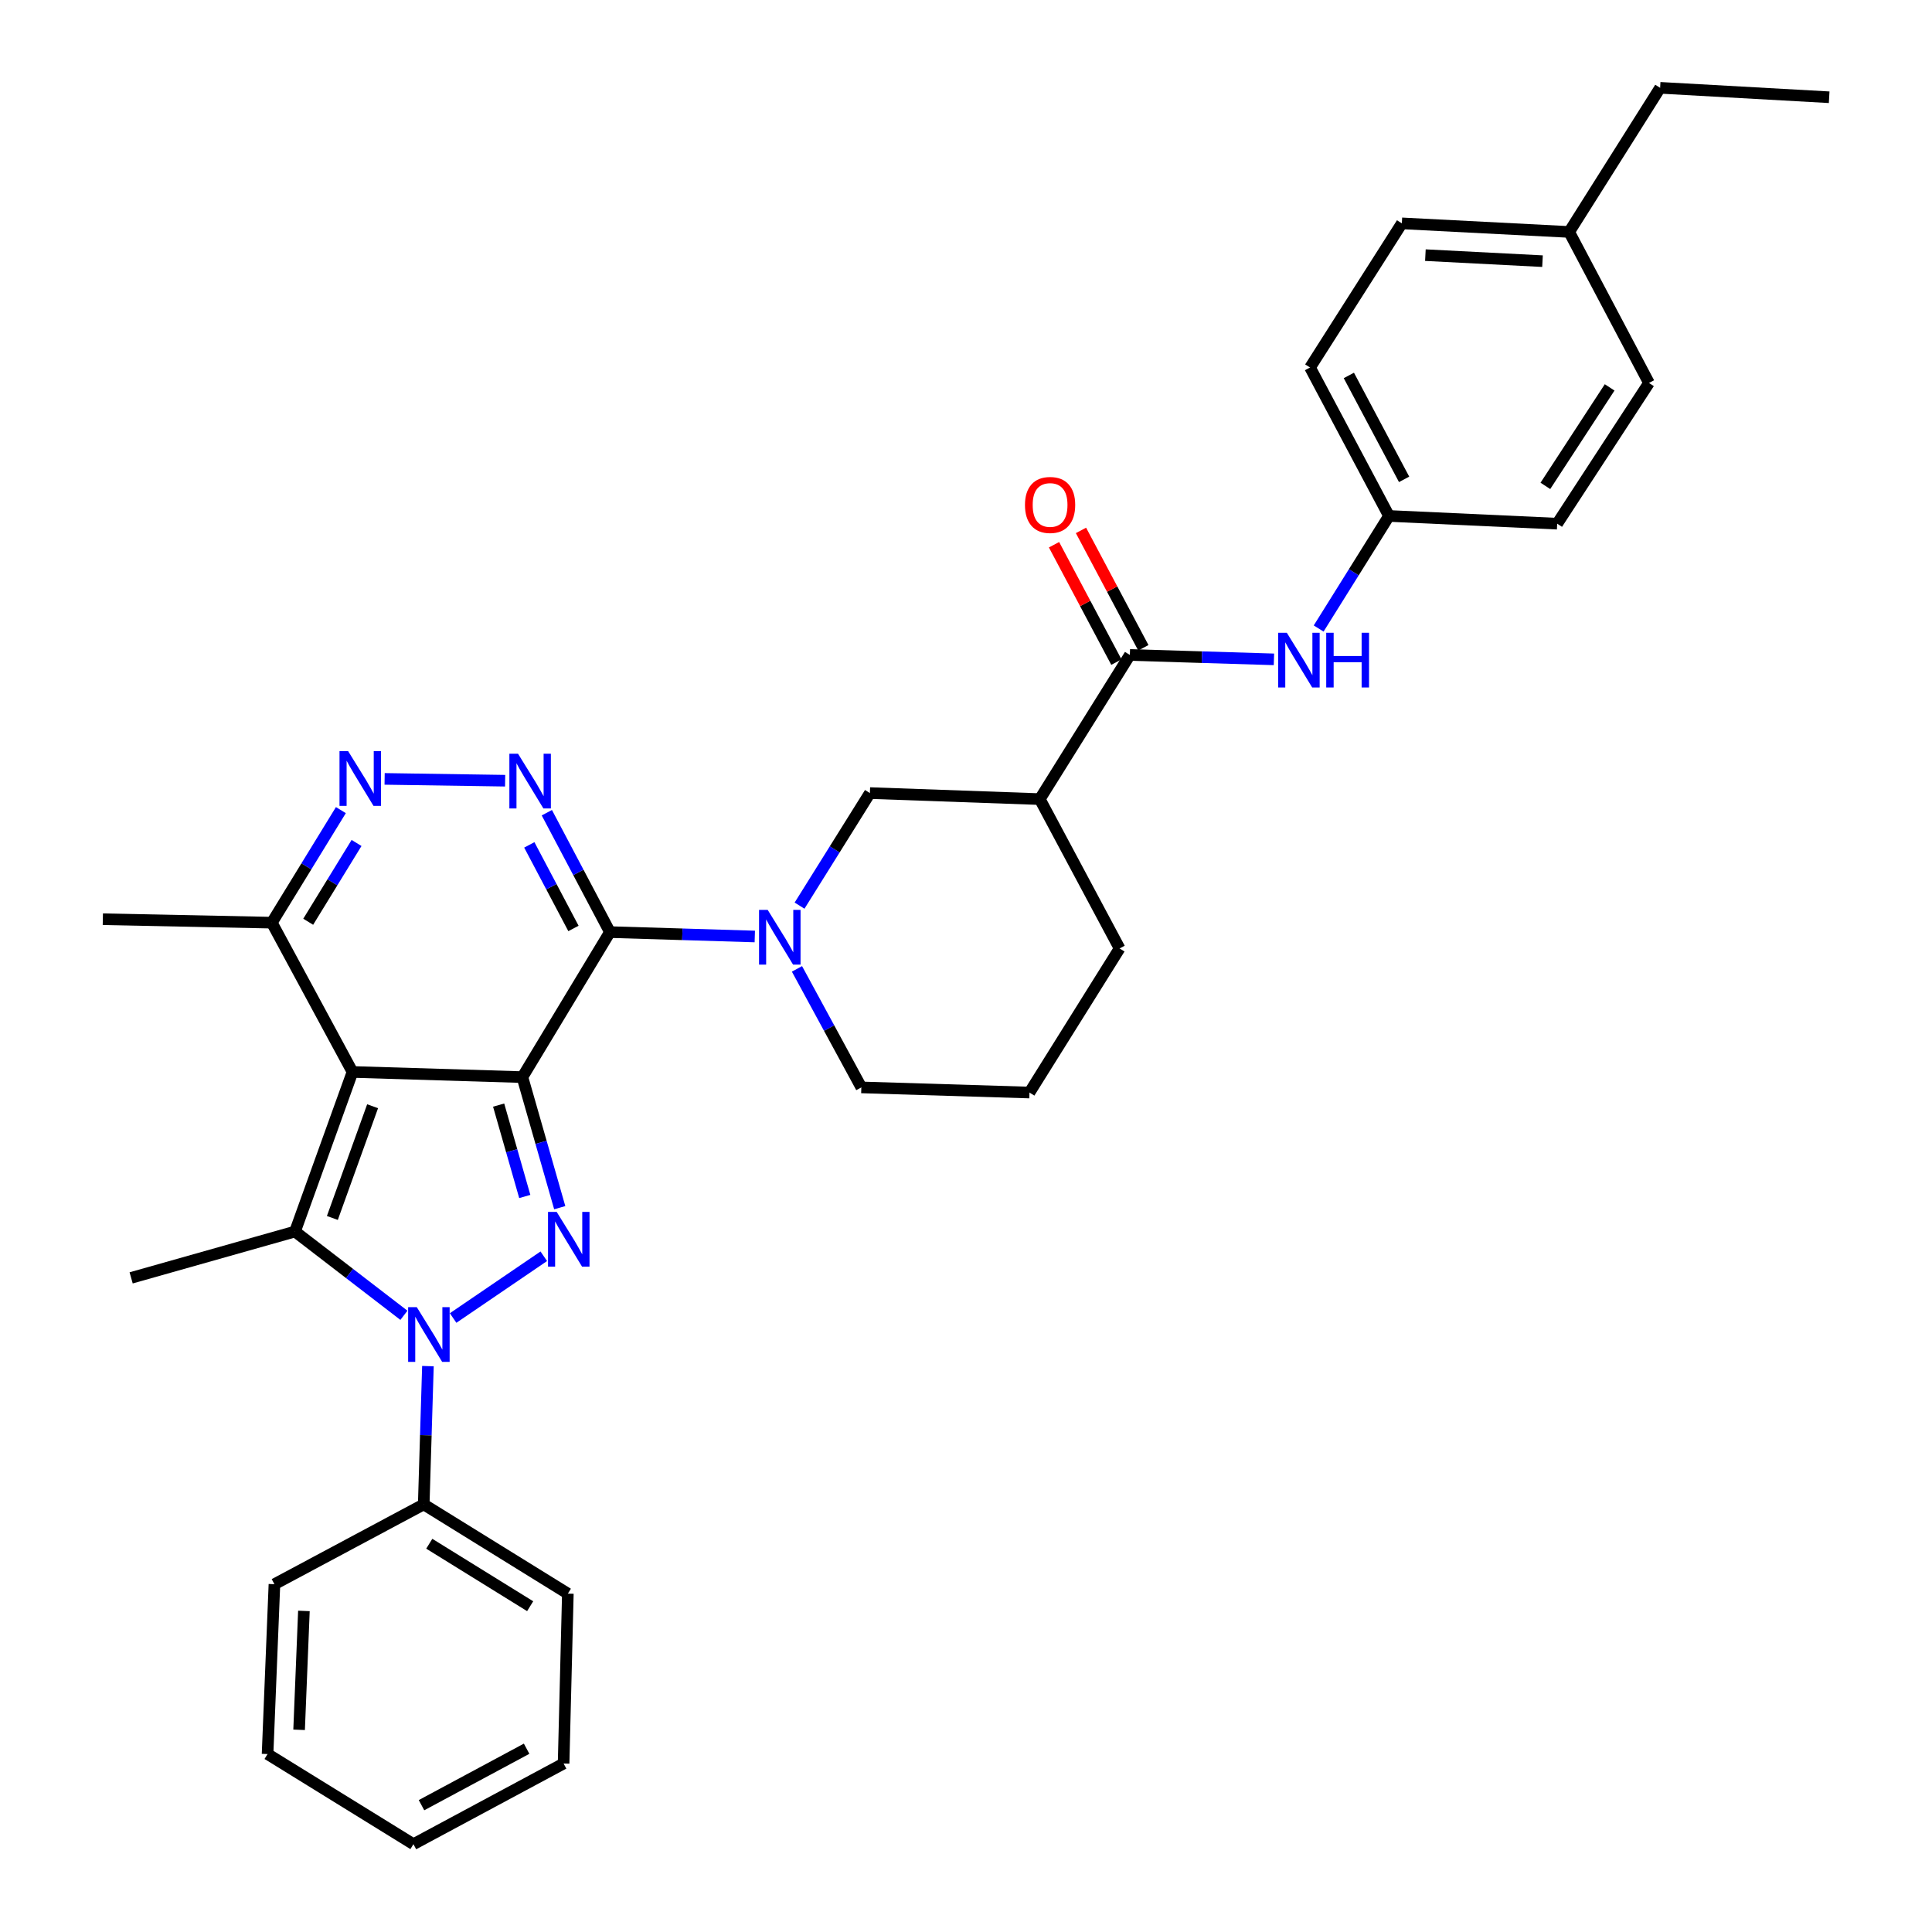 <?xml version='1.0' encoding='iso-8859-1'?>
<svg version='1.1' baseProfile='full'
              xmlns='http://www.w3.org/2000/svg'
                      xmlns:rdkit='http://www.rdkit.org/xml'
                      xmlns:xlink='http://www.w3.org/1999/xlink'
                  xml:space='preserve'
width='1000px' height='1000px' viewBox='0 0 1000 1000'>
<!-- END OF HEADER -->
<rect style='opacity:1.0;fill:#FFFFFF;stroke:none' width='1000' height='1000' x='0' y='0'> </rect>
<path class='bond-0' d='M 270.387,557.511 L 182.453,554.842' style='fill:none;fill-rule:evenodd;stroke:#000000;stroke-width:6px;stroke-linecap:butt;stroke-linejoin:miter;stroke-opacity:1' />
<path class='bond-1' d='M 270.387,557.511 L 315.693,482.457' style='fill:none;fill-rule:evenodd;stroke:#000000;stroke-width:6px;stroke-linecap:butt;stroke-linejoin:miter;stroke-opacity:1' />
<path class='bond-2' d='M 270.387,557.511 L 280.053,591.301' style='fill:none;fill-rule:evenodd;stroke:#000000;stroke-width:6px;stroke-linecap:butt;stroke-linejoin:miter;stroke-opacity:1' />
<path class='bond-2' d='M 280.053,591.301 L 289.718,625.09' style='fill:none;fill-rule:evenodd;stroke:#0000FF;stroke-width:6px;stroke-linecap:butt;stroke-linejoin:miter;stroke-opacity:1' />
<path class='bond-2' d='M 258.092,571.994 L 264.858,595.647' style='fill:none;fill-rule:evenodd;stroke:#000000;stroke-width:6px;stroke-linecap:butt;stroke-linejoin:miter;stroke-opacity:1' />
<path class='bond-2' d='M 264.858,595.647 L 271.623,619.3' style='fill:none;fill-rule:evenodd;stroke:#0000FF;stroke-width:6px;stroke-linecap:butt;stroke-linejoin:miter;stroke-opacity:1' />
<path class='bond-4' d='M 182.453,554.842 L 152.697,637.446' style='fill:none;fill-rule:evenodd;stroke:#000000;stroke-width:6px;stroke-linecap:butt;stroke-linejoin:miter;stroke-opacity:1' />
<path class='bond-4' d='M 192.859,572.588 L 172.029,630.412' style='fill:none;fill-rule:evenodd;stroke:#000000;stroke-width:6px;stroke-linecap:butt;stroke-linejoin:miter;stroke-opacity:1' />
<path class='bond-9' d='M 182.453,554.842 L 140.694,477.575' style='fill:none;fill-rule:evenodd;stroke:#000000;stroke-width:6px;stroke-linecap:butt;stroke-linejoin:miter;stroke-opacity:1' />
<path class='bond-5' d='M 315.693,482.457 L 299.367,451.557' style='fill:none;fill-rule:evenodd;stroke:#000000;stroke-width:6px;stroke-linecap:butt;stroke-linejoin:miter;stroke-opacity:1' />
<path class='bond-5' d='M 299.367,451.557 L 283.041,420.657' style='fill:none;fill-rule:evenodd;stroke:#0000FF;stroke-width:6px;stroke-linecap:butt;stroke-linejoin:miter;stroke-opacity:1' />
<path class='bond-5' d='M 296.822,480.57 L 285.393,458.94' style='fill:none;fill-rule:evenodd;stroke:#000000;stroke-width:6px;stroke-linecap:butt;stroke-linejoin:miter;stroke-opacity:1' />
<path class='bond-5' d='M 285.393,458.94 L 273.965,437.31' style='fill:none;fill-rule:evenodd;stroke:#0000FF;stroke-width:6px;stroke-linecap:butt;stroke-linejoin:miter;stroke-opacity:1' />
<path class='bond-6' d='M 315.693,482.457 L 353.187,483.591' style='fill:none;fill-rule:evenodd;stroke:#000000;stroke-width:6px;stroke-linecap:butt;stroke-linejoin:miter;stroke-opacity:1' />
<path class='bond-6' d='M 353.187,483.591 L 390.68,484.726' style='fill:none;fill-rule:evenodd;stroke:#0000FF;stroke-width:6px;stroke-linecap:butt;stroke-linejoin:miter;stroke-opacity:1' />
<path class='bond-3' d='M 281.463,650.239 L 234.529,682.203' style='fill:none;fill-rule:evenodd;stroke:#0000FF;stroke-width:6px;stroke-linecap:butt;stroke-linejoin:miter;stroke-opacity:1' />
<path class='bond-13' d='M 221.494,707.102 L 220.408,742.885' style='fill:none;fill-rule:evenodd;stroke:#0000FF;stroke-width:6px;stroke-linecap:butt;stroke-linejoin:miter;stroke-opacity:1' />
<path class='bond-13' d='M 220.408,742.885 L 219.321,778.668' style='fill:none;fill-rule:evenodd;stroke:#000000;stroke-width:6px;stroke-linecap:butt;stroke-linejoin:miter;stroke-opacity:1' />
<path class='bond-34' d='M 209.065,680.801 L 180.881,659.124' style='fill:none;fill-rule:evenodd;stroke:#0000FF;stroke-width:6px;stroke-linecap:butt;stroke-linejoin:miter;stroke-opacity:1' />
<path class='bond-34' d='M 180.881,659.124 L 152.697,637.446' style='fill:none;fill-rule:evenodd;stroke:#000000;stroke-width:6px;stroke-linecap:butt;stroke-linejoin:miter;stroke-opacity:1' />
<path class='bond-16' d='M 152.697,637.446 L 67.879,661.425' style='fill:none;fill-rule:evenodd;stroke:#000000;stroke-width:6px;stroke-linecap:butt;stroke-linejoin:miter;stroke-opacity:1' />
<path class='bond-7' d='M 261.453,404.093 L 199.08,403.158' style='fill:none;fill-rule:evenodd;stroke:#0000FF;stroke-width:6px;stroke-linecap:butt;stroke-linejoin:miter;stroke-opacity:1' />
<path class='bond-11' d='M 413.844,468.757 L 432.052,439.626' style='fill:none;fill-rule:evenodd;stroke:#0000FF;stroke-width:6px;stroke-linecap:butt;stroke-linejoin:miter;stroke-opacity:1' />
<path class='bond-11' d='M 432.052,439.626 L 450.26,410.494' style='fill:none;fill-rule:evenodd;stroke:#000000;stroke-width:6px;stroke-linecap:butt;stroke-linejoin:miter;stroke-opacity:1' />
<path class='bond-17' d='M 412.509,501.489 L 429.167,532.164' style='fill:none;fill-rule:evenodd;stroke:#0000FF;stroke-width:6px;stroke-linecap:butt;stroke-linejoin:miter;stroke-opacity:1' />
<path class='bond-17' d='M 429.167,532.164 L 445.826,562.84' style='fill:none;fill-rule:evenodd;stroke:#000000;stroke-width:6px;stroke-linecap:butt;stroke-linejoin:miter;stroke-opacity:1' />
<path class='bond-33' d='M 176.436,419.317 L 158.565,448.446' style='fill:none;fill-rule:evenodd;stroke:#0000FF;stroke-width:6px;stroke-linecap:butt;stroke-linejoin:miter;stroke-opacity:1' />
<path class='bond-33' d='M 158.565,448.446 L 140.694,477.575' style='fill:none;fill-rule:evenodd;stroke:#000000;stroke-width:6px;stroke-linecap:butt;stroke-linejoin:miter;stroke-opacity:1' />
<path class='bond-33' d='M 184.546,436.321 L 172.036,456.711' style='fill:none;fill-rule:evenodd;stroke:#0000FF;stroke-width:6px;stroke-linecap:butt;stroke-linejoin:miter;stroke-opacity:1' />
<path class='bond-33' d='M 172.036,456.711 L 159.527,477.101' style='fill:none;fill-rule:evenodd;stroke:#000000;stroke-width:6px;stroke-linecap:butt;stroke-linejoin:miter;stroke-opacity:1' />
<path class='bond-8' d='M 584.817,339.005 L 538.194,413.62' style='fill:none;fill-rule:evenodd;stroke:#000000;stroke-width:6px;stroke-linecap:butt;stroke-linejoin:miter;stroke-opacity:1' />
<path class='bond-12' d='M 584.817,339.005 L 622.101,340.142' style='fill:none;fill-rule:evenodd;stroke:#000000;stroke-width:6px;stroke-linecap:butt;stroke-linejoin:miter;stroke-opacity:1' />
<path class='bond-12' d='M 622.101,340.142 L 659.384,341.28' style='fill:none;fill-rule:evenodd;stroke:#0000FF;stroke-width:6px;stroke-linecap:butt;stroke-linejoin:miter;stroke-opacity:1' />
<path class='bond-14' d='M 591.796,335.297 L 575.654,304.916' style='fill:none;fill-rule:evenodd;stroke:#000000;stroke-width:6px;stroke-linecap:butt;stroke-linejoin:miter;stroke-opacity:1' />
<path class='bond-14' d='M 575.654,304.916 L 559.513,274.535' style='fill:none;fill-rule:evenodd;stroke:#FF0000;stroke-width:6px;stroke-linecap:butt;stroke-linejoin:miter;stroke-opacity:1' />
<path class='bond-14' d='M 577.839,342.713 L 561.698,312.331' style='fill:none;fill-rule:evenodd;stroke:#000000;stroke-width:6px;stroke-linecap:butt;stroke-linejoin:miter;stroke-opacity:1' />
<path class='bond-14' d='M 561.698,312.331 L 545.556,281.95' style='fill:none;fill-rule:evenodd;stroke:#FF0000;stroke-width:6px;stroke-linecap:butt;stroke-linejoin:miter;stroke-opacity:1' />
<path class='bond-25' d='M 140.694,477.575 L 53.225,475.784' style='fill:none;fill-rule:evenodd;stroke:#000000;stroke-width:6px;stroke-linecap:butt;stroke-linejoin:miter;stroke-opacity:1' />
<path class='bond-10' d='M 538.194,413.62 L 450.26,410.494' style='fill:none;fill-rule:evenodd;stroke:#000000;stroke-width:6px;stroke-linecap:butt;stroke-linejoin:miter;stroke-opacity:1' />
<path class='bond-35' d='M 538.194,413.62 L 579.505,490.912' style='fill:none;fill-rule:evenodd;stroke:#000000;stroke-width:6px;stroke-linecap:butt;stroke-linejoin:miter;stroke-opacity:1' />
<path class='bond-15' d='M 682.535,325.315 L 700.735,296.187' style='fill:none;fill-rule:evenodd;stroke:#0000FF;stroke-width:6px;stroke-linecap:butt;stroke-linejoin:miter;stroke-opacity:1' />
<path class='bond-15' d='M 700.735,296.187 L 718.936,267.06' style='fill:none;fill-rule:evenodd;stroke:#000000;stroke-width:6px;stroke-linecap:butt;stroke-linejoin:miter;stroke-opacity:1' />
<path class='bond-26' d='M 219.321,778.668 L 293.918,824.861' style='fill:none;fill-rule:evenodd;stroke:#000000;stroke-width:6px;stroke-linecap:butt;stroke-linejoin:miter;stroke-opacity:1' />
<path class='bond-26' d='M 222.19,799.034 L 274.408,831.369' style='fill:none;fill-rule:evenodd;stroke:#000000;stroke-width:6px;stroke-linecap:butt;stroke-linejoin:miter;stroke-opacity:1' />
<path class='bond-27' d='M 219.321,778.668 L 142.046,819.988' style='fill:none;fill-rule:evenodd;stroke:#000000;stroke-width:6px;stroke-linecap:butt;stroke-linejoin:miter;stroke-opacity:1' />
<path class='bond-20' d='M 718.936,267.06 L 805.992,271.055' style='fill:none;fill-rule:evenodd;stroke:#000000;stroke-width:6px;stroke-linecap:butt;stroke-linejoin:miter;stroke-opacity:1' />
<path class='bond-21' d='M 718.936,267.06 L 678.081,190.224' style='fill:none;fill-rule:evenodd;stroke:#000000;stroke-width:6px;stroke-linecap:butt;stroke-linejoin:miter;stroke-opacity:1' />
<path class='bond-21' d='M 726.762,248.114 L 698.164,194.329' style='fill:none;fill-rule:evenodd;stroke:#000000;stroke-width:6px;stroke-linecap:butt;stroke-linejoin:miter;stroke-opacity:1' />
<path class='bond-24' d='M 445.826,562.84 L 532.856,565.501' style='fill:none;fill-rule:evenodd;stroke:#000000;stroke-width:6px;stroke-linecap:butt;stroke-linejoin:miter;stroke-opacity:1' />
<path class='bond-18' d='M 812.2,120.06 L 725.6,115.609' style='fill:none;fill-rule:evenodd;stroke:#000000;stroke-width:6px;stroke-linecap:butt;stroke-linejoin:miter;stroke-opacity:1' />
<path class='bond-18' d='M 798.399,135.176 L 737.779,132.06' style='fill:none;fill-rule:evenodd;stroke:#000000;stroke-width:6px;stroke-linecap:butt;stroke-linejoin:miter;stroke-opacity:1' />
<path class='bond-28' d='M 812.2,120.06 L 859.28,45.455' style='fill:none;fill-rule:evenodd;stroke:#000000;stroke-width:6px;stroke-linecap:butt;stroke-linejoin:miter;stroke-opacity:1' />
<path class='bond-37' d='M 812.2,120.06 L 853.511,198.222' style='fill:none;fill-rule:evenodd;stroke:#000000;stroke-width:6px;stroke-linecap:butt;stroke-linejoin:miter;stroke-opacity:1' />
<path class='bond-19' d='M 579.505,490.912 L 532.856,565.501' style='fill:none;fill-rule:evenodd;stroke:#000000;stroke-width:6px;stroke-linecap:butt;stroke-linejoin:miter;stroke-opacity:1' />
<path class='bond-22' d='M 805.992,271.055 L 853.511,198.222' style='fill:none;fill-rule:evenodd;stroke:#000000;stroke-width:6px;stroke-linecap:butt;stroke-linejoin:miter;stroke-opacity:1' />
<path class='bond-22' d='M 799.884,251.494 L 833.147,200.511' style='fill:none;fill-rule:evenodd;stroke:#000000;stroke-width:6px;stroke-linecap:butt;stroke-linejoin:miter;stroke-opacity:1' />
<path class='bond-23' d='M 678.081,190.224 L 725.6,115.609' style='fill:none;fill-rule:evenodd;stroke:#000000;stroke-width:6px;stroke-linecap:butt;stroke-linejoin:miter;stroke-opacity:1' />
<path class='bond-31' d='M 293.918,824.861 L 291.715,912.795' style='fill:none;fill-rule:evenodd;stroke:#000000;stroke-width:6px;stroke-linecap:butt;stroke-linejoin:miter;stroke-opacity:1' />
<path class='bond-30' d='M 142.046,819.988 L 138.49,907.896' style='fill:none;fill-rule:evenodd;stroke:#000000;stroke-width:6px;stroke-linecap:butt;stroke-linejoin:miter;stroke-opacity:1' />
<path class='bond-30' d='M 157.304,833.813 L 154.815,895.349' style='fill:none;fill-rule:evenodd;stroke:#000000;stroke-width:6px;stroke-linecap:butt;stroke-linejoin:miter;stroke-opacity:1' />
<path class='bond-29' d='M 859.28,45.455 L 946.775,50.336' style='fill:none;fill-rule:evenodd;stroke:#000000;stroke-width:6px;stroke-linecap:butt;stroke-linejoin:miter;stroke-opacity:1' />
<path class='bond-32' d='M 138.49,907.896 L 213.992,954.545' style='fill:none;fill-rule:evenodd;stroke:#000000;stroke-width:6px;stroke-linecap:butt;stroke-linejoin:miter;stroke-opacity:1' />
<path class='bond-36' d='M 291.715,912.795 L 213.992,954.545' style='fill:none;fill-rule:evenodd;stroke:#000000;stroke-width:6px;stroke-linecap:butt;stroke-linejoin:miter;stroke-opacity:1' />
<path class='bond-36' d='M 272.577,905.135 L 218.171,934.36' style='fill:none;fill-rule:evenodd;stroke:#000000;stroke-width:6px;stroke-linecap:butt;stroke-linejoin:miter;stroke-opacity:1' />
<path  class='atom-3' d='M 288.133 627.272
L 297.413 642.272
Q 298.333 643.752, 299.813 646.432
Q 301.293 649.112, 301.373 649.272
L 301.373 627.272
L 305.133 627.272
L 305.133 655.592
L 301.253 655.592
L 291.293 639.192
Q 290.133 637.272, 288.893 635.072
Q 287.693 632.872, 287.333 632.192
L 287.333 655.592
L 283.653 655.592
L 283.653 627.272
L 288.133 627.272
' fill='#0000FF'/>
<path  class='atom-4' d='M 215.731 676.582
L 225.011 691.582
Q 225.931 693.062, 227.411 695.742
Q 228.891 698.422, 228.971 698.582
L 228.971 676.582
L 232.731 676.582
L 232.731 704.902
L 228.851 704.902
L 218.891 688.502
Q 217.731 686.582, 216.491 684.382
Q 215.291 682.182, 214.931 681.502
L 214.931 704.902
L 211.251 704.902
L 211.251 676.582
L 215.731 676.582
' fill='#0000FF'/>
<path  class='atom-6' d='M 268.131 390.126
L 277.411 405.126
Q 278.331 406.606, 279.811 409.286
Q 281.291 411.966, 281.371 412.126
L 281.371 390.126
L 285.131 390.126
L 285.131 418.446
L 281.251 418.446
L 271.291 402.046
Q 270.131 400.126, 268.891 397.926
Q 267.691 395.726, 267.331 395.046
L 267.331 418.446
L 263.651 418.446
L 263.651 390.126
L 268.131 390.126
' fill='#0000FF'/>
<path  class='atom-7' d='M 397.359 470.957
L 406.639 485.957
Q 407.559 487.437, 409.039 490.117
Q 410.519 492.797, 410.599 492.957
L 410.599 470.957
L 414.359 470.957
L 414.359 499.277
L 410.479 499.277
L 400.519 482.877
Q 399.359 480.957, 398.119 478.757
Q 396.919 476.557, 396.559 475.877
L 396.559 499.277
L 392.879 499.277
L 392.879 470.957
L 397.359 470.957
' fill='#0000FF'/>
<path  class='atom-8' d='M 180.206 388.809
L 189.486 403.809
Q 190.406 405.289, 191.886 407.969
Q 193.366 410.649, 193.446 410.809
L 193.446 388.809
L 197.206 388.809
L 197.206 417.129
L 193.326 417.129
L 183.366 400.729
Q 182.206 398.809, 180.966 396.609
Q 179.766 394.409, 179.406 393.729
L 179.406 417.129
L 175.726 417.129
L 175.726 388.809
L 180.206 388.809
' fill='#0000FF'/>
<path  class='atom-13' d='M 666.053 327.514
L 675.333 342.514
Q 676.253 343.994, 677.733 346.674
Q 679.213 349.354, 679.293 349.514
L 679.293 327.514
L 683.053 327.514
L 683.053 355.834
L 679.173 355.834
L 669.213 339.434
Q 668.053 337.514, 666.813 335.314
Q 665.613 333.114, 665.253 332.434
L 665.253 355.834
L 661.573 355.834
L 661.573 327.514
L 666.053 327.514
' fill='#0000FF'/>
<path  class='atom-13' d='M 686.453 327.514
L 690.293 327.514
L 690.293 339.554
L 704.773 339.554
L 704.773 327.514
L 708.613 327.514
L 708.613 355.834
L 704.773 355.834
L 704.773 342.754
L 690.293 342.754
L 690.293 355.834
L 686.453 355.834
L 686.453 327.514
' fill='#0000FF'/>
<path  class='atom-15' d='M 530.524 261.362
Q 530.524 254.562, 533.884 250.762
Q 537.244 246.962, 543.524 246.962
Q 549.804 246.962, 553.164 250.762
Q 556.524 254.562, 556.524 261.362
Q 556.524 268.242, 553.124 272.162
Q 549.724 276.042, 543.524 276.042
Q 537.284 276.042, 533.884 272.162
Q 530.524 268.282, 530.524 261.362
M 543.524 272.842
Q 547.844 272.842, 550.164 269.962
Q 552.524 267.042, 552.524 261.362
Q 552.524 255.802, 550.164 253.002
Q 547.844 250.162, 543.524 250.162
Q 539.204 250.162, 536.844 252.962
Q 534.524 255.762, 534.524 261.362
Q 534.524 267.082, 536.844 269.962
Q 539.204 272.842, 543.524 272.842
' fill='#FF0000'/>
</svg>
